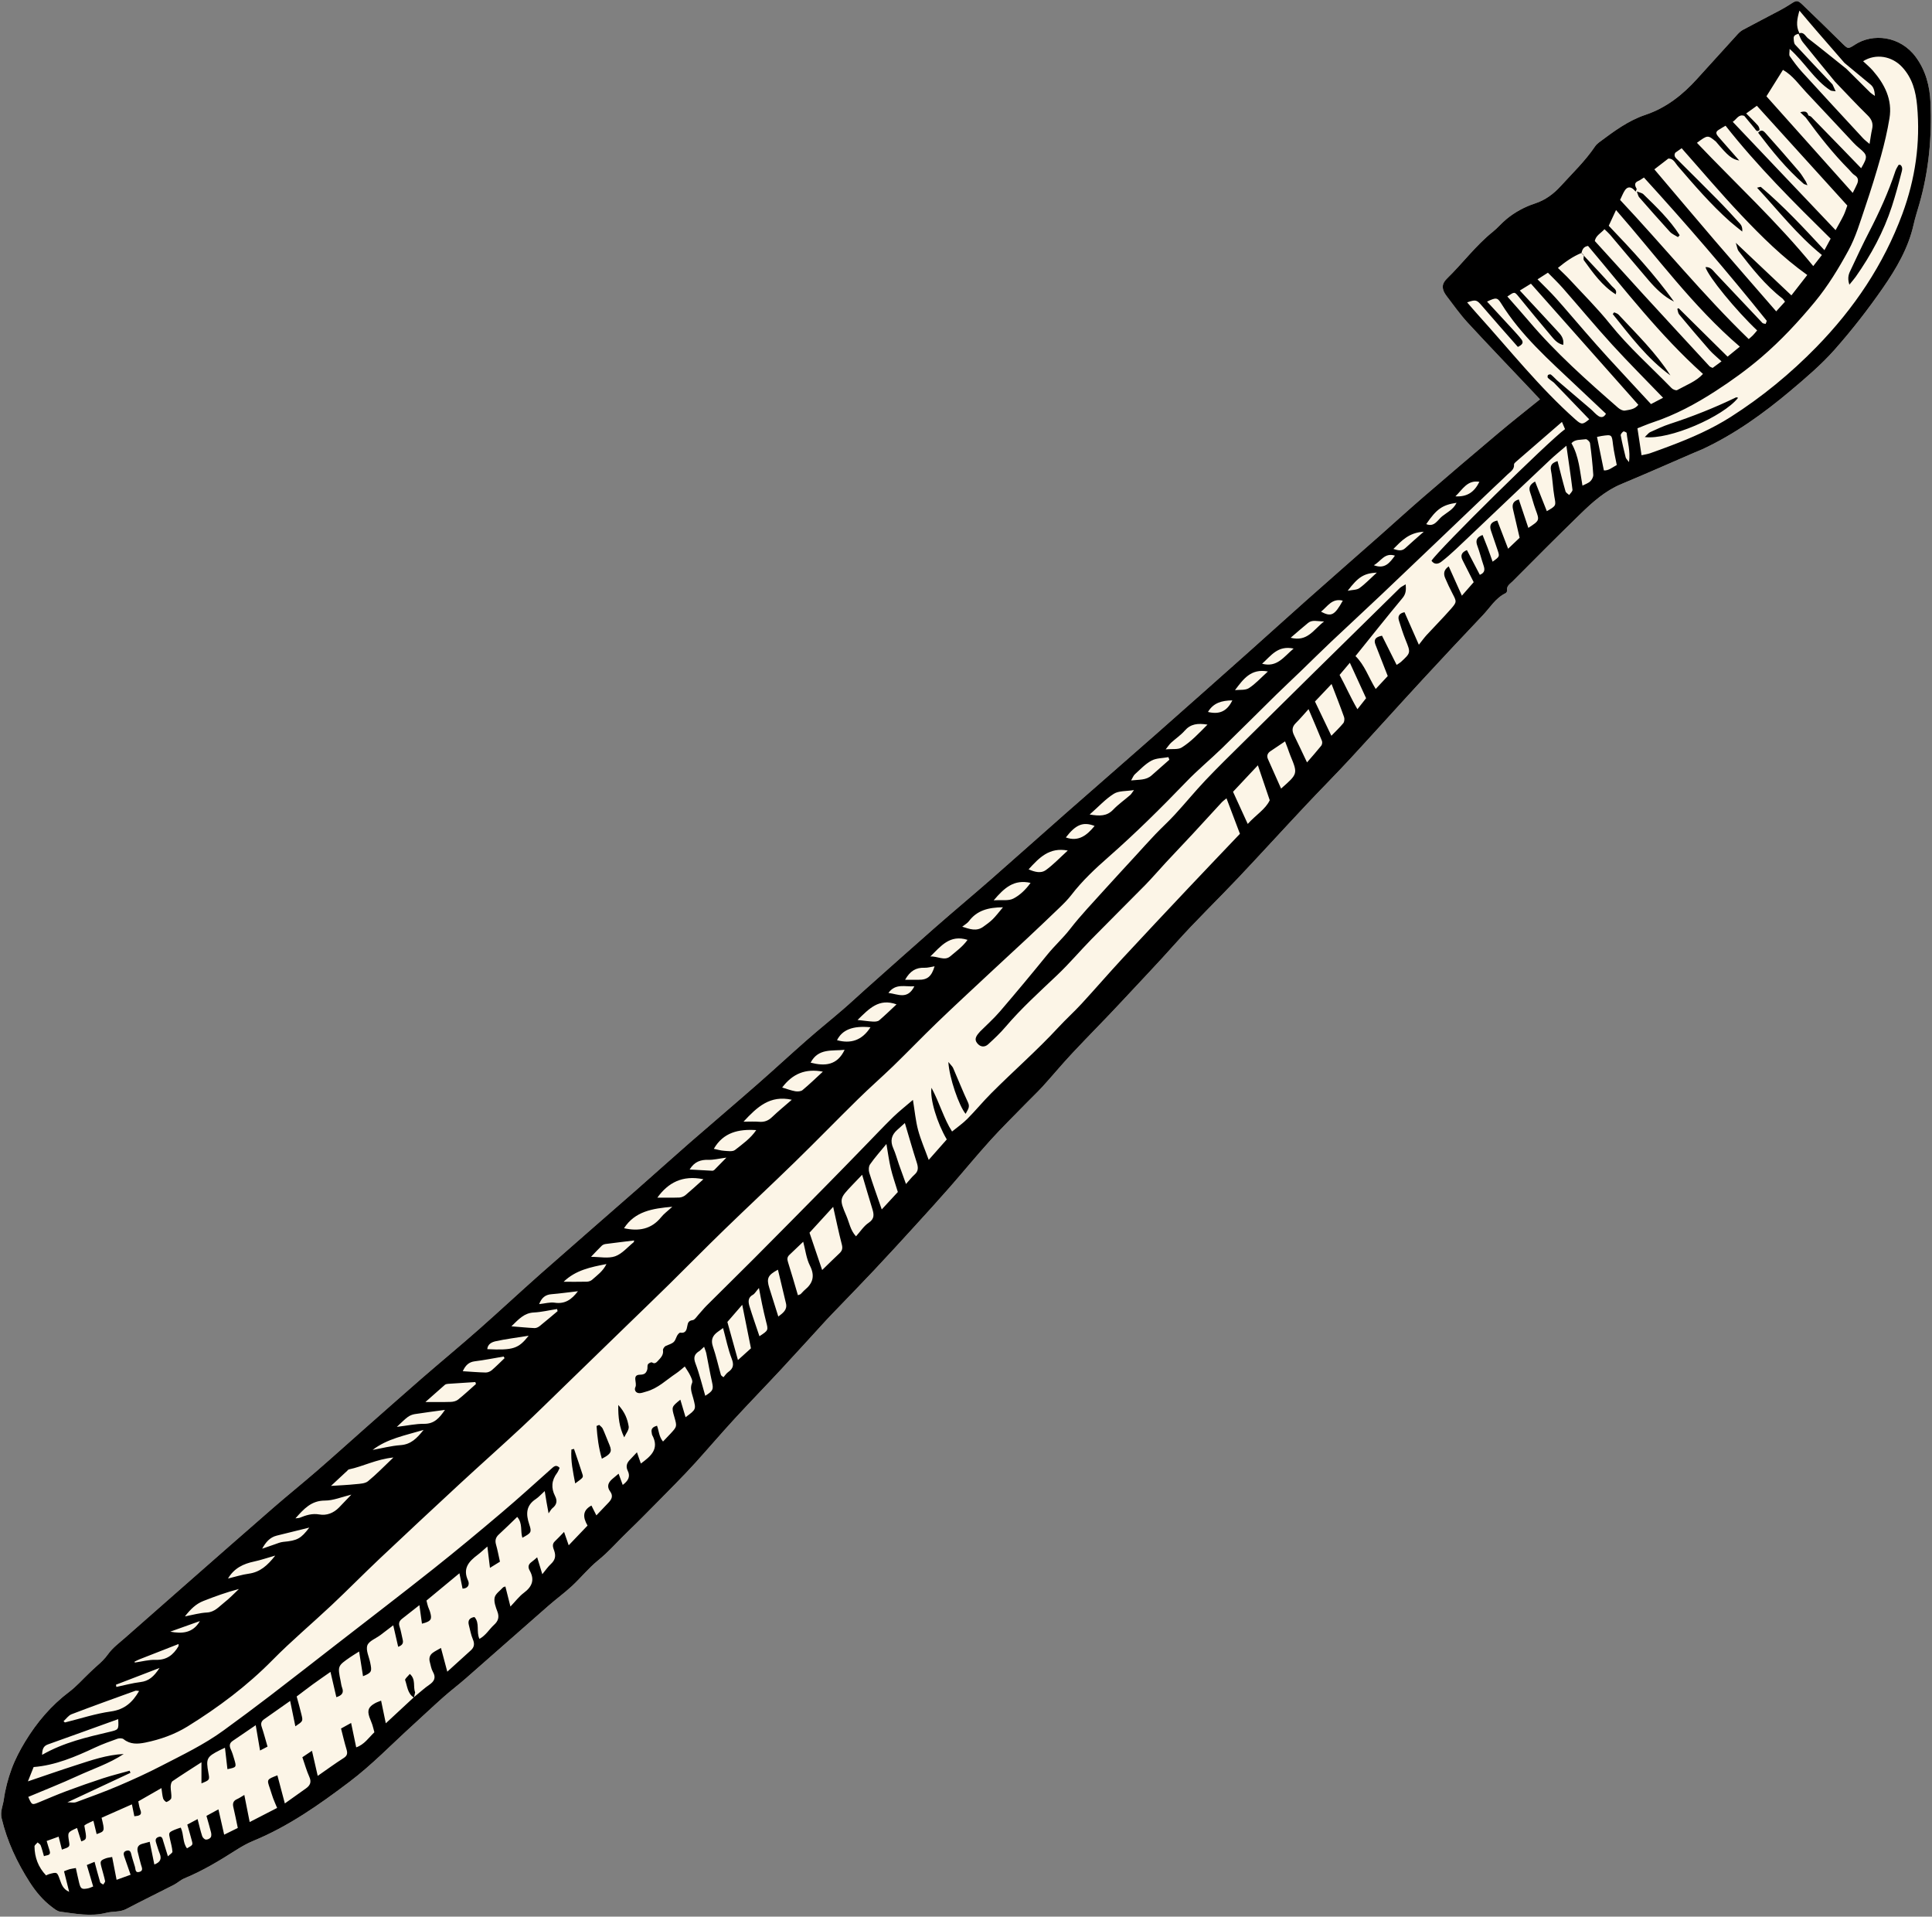 <?xml version="1.0" encoding="UTF-8" standalone="no"?><svg xmlns="http://www.w3.org/2000/svg" xmlns:xlink="http://www.w3.org/1999/xlink" fill="#000000" height="496.5" preserveAspectRatio="xMidYMid meet" version="1" viewBox="-0.3 -0.3 500.6 496.5" width="500.6" zoomAndPan="magnify"><rect x="-0.3" y="-0.3" width="500.6" height="496.5" fill="#808080" stroke="none"/><g id="change1_1"><path d="M497.02,52.539c-0.52,1.79-1.09,3.57-1.5,5.38 c-1.36,6.08-4.48,11.37-7.94,16.37c-3.85,5.56-8.04,10.94-12.53,16.01 c-3.44,3.88-7.45,7.29-11.43,10.64c-7.01,5.89-14.43,11.23-22.78,15.12 c-0.62,0.29-1.28,0.52-1.91,0.8c-6.37,2.75-12.72,5.57-19.13,8.24 c-4.19,1.74-7.47,4.69-10.63,7.77c-5.91,5.74-11.73,11.58-17.54,17.43 c-0.62,0.63-1.64,1.17-1.43,2.39c0.04,0.21-0.2,0.58-0.4,0.68 c-2.59,1.26-4.01,3.73-5.89,5.71c-5.19,5.48-10.37,10.98-15.49,16.54 c-6.32,6.84-12.54,13.78-18.86,20.62c-3.78,4.08-7.71,8.02-11.52,12.08 c-5.91,6.29-11.72,12.67-17.65,18.94c-5.33,5.64-10.94,11.02-16.1,16.81 c-4.55,5.11-9.29,10.04-13.94,15.05c-4.19,4.52-8.57,8.88-12.78,13.38 c-2.66,2.83-5.13,5.82-7.74,8.69c-1.39,1.52-2.91,2.93-4.35,4.42 c-3.07,3.15-6.22,6.23-9.17,9.49c-3.6,3.98-7.01,8.14-10.55,12.18 c-2.91,3.32-5.89,6.59-8.87,9.86c-3.55,3.9-7.12,7.79-10.73,11.63 c-3.09,3.29-6.25,6.51-9.37,9.77c-1.02,1.06-2.05,2.1-3.05,3.19 c-3.9,4.25-7.77,8.53-11.7,12.76c-3.99,4.29-8.08,8.49-12.05,12.8 c-3.38,3.68-6.63,7.48-9.98,11.19c-1.7,1.89-3.47,3.72-5.25,5.54 c-2.87,2.94-5.76,5.85-8.65,8.76c-1.16,1.16-2.33,2.32-3.52,3.46 c-2.68,2.55-5.08,5.38-7.99,7.73c-2.42,1.97-4.4,4.46-6.7,6.59 c-1.94,1.79-4.09,3.36-6.08,5.1c-7.17,6.27-14.29,12.57-21.45,18.84 c-1.92,1.68-3.95,3.21-5.85,4.9c-2.71,2.4-5.33,4.9-8.01,7.33 c-5.37,4.88-10.45,10.16-16.22,14.52c-7.8,5.91-15.85,11.58-25.02,15.35 c-1.54,0.63-3,1.48-4.41,2.37c-4.3,2.74-8.65,5.37-13.39,7.32 c-0.97,0.4-1.78,1.19-2.73,1.68c-4.1,2.1-8.25,4.11-12.32,6.25 c-1.66,0.87-3.47,0.56-5.16,0.99c-4.02,1.03-7.98,0.23-11.95-0.29 c-0.79-0.11-1.56-0.76-2.25-1.28c-2.29-1.74-4.11-3.94-5.66-6.35 C4.11,482.149,1.54,476.699,0.12,470.709c-0.41-1.76,0.35-3.26,0.57-4.84 c0.37-2.69,1.08-5.39,2.02-7.94c0.91-2.46,2.15-4.84,3.52-7.09 c3.02-4.96,6.72-9.34,11.41-12.87c1.87-1.41,3.44-3.21,5.15-4.83 c0.64-0.61,1.27-1.22,1.93-1.8c1.11-0.96,2.13-1.92,3.01-3.16 c1.17-1.64,2.89-2.89,4.43-4.25c5.16-4.56,10.33-9.1,15.51-13.64 c7.6-6.67,15.19-13.35,22.83-19.99c3.75-3.26,7.63-6.38,11.39-9.64 c4.23-3.66,8.37-7.41,12.56-11.11c4.86-4.28,9.7-8.58,14.59-12.83 c4.89-4.24,9.88-8.37,14.74-12.65c5.43-4.79,10.73-9.74,16.16-14.54 c8.17-7.21,16.41-14.35,24.61-21.54c4.63-4.06,9.21-8.2,13.85-12.25 C184.25,290.649,190.17,285.629,196,280.519c4.29-3.75,8.47-7.63,12.76-11.39 c3.09-2.72,6.31-5.3,9.43-7.99c1.92-1.65,3.76-3.39,5.65-5.07 c6.01-5.34,12-10.71,18.05-16.01c4.86-4.26,9.82-8.4,14.69-12.66 c6.43-5.63,12.8-11.34,19.23-16.99c7.89-6.93,15.82-13.82,23.7-20.76 s15.73-13.93,23.59-20.91c5.06-4.5,10.07-9.06,15.14-13.56c6.31-5.6,12.67-11.16,19-16.74 c3.73-3.3,7.41-6.65,11.18-9.91c6.46-5.57,12.95-11.11,19.48-16.6 c3.45-2.91,7.01-5.7,10.82-8.78c-0.59-0.63-1.25-1.34-1.92-2.05 c-5.61-5.93-11.27-11.82-16.81-17.82c-1.99-2.17-3.71-4.6-5.5-6.95 c-1.25-1.65-1.33-3.05,0.11-4.44c4.08-3.96,7.47-8.59,11.94-12.17 c1.22-0.98,2.23-2.21,3.44-3.21c2.21-1.84,4.73-3.21,7.45-4.1 c2.7-0.89,4.82-2.47,6.7-4.54c3.04-3.33,6.31-6.46,8.85-10.22 c0.27-0.4,0.64-0.76,1.03-1.05c3.77-2.8,7.49-5.63,12.06-7.16 c5.31-1.78,9.62-5.16,13.35-9.3c3.49-3.86,6.99-7.72,10.5-11.56 c0.39-0.43,0.85-0.85,1.36-1.13c3.19-1.71,6.41-3.37,9.61-5.07 c0.95-0.51,1.88-1.05,2.78-1.64c1.48-0.98,1.81-1.04,3.05,0.15 c3.41,3.27,6.8,6.57,10.17,9.9c1.61,1.59,1.61,1.68,3.42,0.5 c4.66-3.06,11.74-2.28,15.76,3.14c2.62,3.53,3.66,7.6,3.84,11.86 C500.29,35.179,499.48,43.959,497.02,52.539z" fill="#fcf5e7"/></g><g id="change2_1"><path d="M467.64,46.769c-0.59-0.89-1.1-1.84-1.79-2.65 c-2.87-3.36-5.77-6.68-8.72-9.97c-0.38-0.43-1.02-1.09-1.88-0.07 c3.59,4.72,7.32,9.36,11.87,13.29c0.3,0.1,0.61,0.21,0.91,0.32 C467.9,47.379,467.77,47.079,467.64,46.769z M418.33,75.939c-0.01,0-0.01-0.01-0.01-0.01 c-0.01,0.02-0.02,0.04-0.03,0.06c0.07-0.02,0.14-0.03,0.2-0.04 C418.44,75.939,418.38,75.939,418.33,75.939z M409.51,65.209c-0.01,0.01-0.02,0.02-0.04,0.02 v0.03c0.19,0.21,0.38,0.42,0.58,0.63c0.01,0.01,0.02,0.02,0.03,0.03 c0-0.03,0.01-0.06,0.01-0.09C409.89,65.629,409.7,65.419,409.51,65.209z M417.35,73.809 c-2.34-2.7-4.83-5.27-7.27-7.89c-0.02,0.43-0.16,0.95,0.04,1.23 c2.36,3.26,4.7,6.57,8.2,8.78C418.85,74.859,417.8,74.319,417.35,73.809z M419.07,81.189 c-0.27-0.29-0.74-0.39-1.12-0.58c-0.12,0.15-0.25,0.3-0.37,0.45 c4.55,5.67,8.9,11.51,14.94,15.89C428.77,91.089,423.79,86.249,419.07,81.189z M425.48,49.979 c-0.28-0.27-0.76-0.33-1.67-0.69c0.33,0.84,0.38,1.23,0.59,1.48 c2.64,3.01,5.28,6.02,7.98,8.97c0.55,0.6,1.39,0.93,2.1,1.38 c0.15-0.16,0.29-0.33,0.44-0.49C432.33,56.589,428.89,53.299,425.48,49.979z M449.51,102.649 c-5.55,2.68-11.25,4.95-17.11,6.86c-1.76,0.57-3.45,1.38-5.14,2.14 c-0.39,0.18-0.67,0.61-1.38,1.27c6.34,0.79,20.29-5.25,24.18-10.17 C449.87,102.709,449.64,102.579,449.51,102.649z M492.06,42.379c-0.27,0.04-0.42,0.02-0.44,0.07 c-0.28,0.5-0.61,0.99-0.79,1.52c-1.81,5.52-4.22,10.77-6.88,15.92 c-1.63,3.14-3.11,6.35-4.62,9.55c-0.48,1-1.08,2.03-0.44,4.01 c0.79-0.98,1.25-1.49,1.64-2.04c3.97-5.65,7.24-11.67,9.38-18.25 c0.9-2.8,1.69-5.64,2.41-8.48C492.5,43.959,492.9,42.989,492.06,42.379z M162.6,369.219 c-0.3-1.8-0.91-3.63-2.7-5.57c-0.05,3.25,0.28,5.78,1.54,8.39 C161.86,371.099,162.74,370.079,162.6,369.219z M150.61,381.559c-0.69-2.19-1.45-4.35-2.18-6.52 c-0.22,0.05-0.45,0.1-0.67,0.15c-0.21,2.95,0.41,5.8,0.98,8.79 C150.81,382.469,150.89,382.449,150.61,381.559z M157.34,373.329c-0.5-1.18-0.93-2.38-1.47-3.54 c-0.17-0.38-0.6-0.65-0.91-0.97c-0.23,0.1-0.46,0.19-0.69,0.28 c0.19,2.85,0.54,5.67,1.38,8.48C158.57,376.089,158.21,375.409,157.34,373.329z M250.53,285.309 c-1.38-2.93-2.56-5.96-3.86-8.93c-0.17-0.4-0.54-0.71-1.24-1.58 c0.21,4.04,2.75,11.39,4.47,13.44C250.35,287.269,251.13,286.589,250.53,285.309z M492.06,42.379 c-0.27,0.04-0.42,0.02-0.44,0.07c-0.28,0.5-0.61,0.99-0.79,1.52 c-1.81,5.52-4.22,10.77-6.88,15.92c-1.63,3.14-3.11,6.35-4.62,9.55 c-0.48,1-1.08,2.03-0.44,4.01c0.79-0.98,1.25-1.49,1.64-2.04 c3.97-5.65,7.24-11.67,9.38-18.25c0.9-2.8,1.69-5.64,2.41-8.48 C492.5,43.959,492.9,42.989,492.06,42.379z M449.51,102.649c-5.55,2.68-11.25,4.95-17.11,6.86 c-1.76,0.57-3.45,1.38-5.14,2.14c-0.39,0.18-0.67,0.61-1.38,1.27 c6.34,0.79,20.29-5.25,24.18-10.17C449.87,102.709,449.64,102.579,449.51,102.649z M250.53,285.309 c-1.38-2.93-2.56-5.96-3.86-8.93c-0.17-0.4-0.54-0.71-1.24-1.58 c0.21,4.04,2.75,11.39,4.47,13.44C250.35,287.269,251.13,286.589,250.53,285.309z M159.9,363.649 c-0.05,3.25,0.28,5.78,1.54,8.39c0.42-0.94,1.3-1.96,1.16-2.82 C162.3,367.419,161.69,365.589,159.9,363.649z M155.87,369.789c-0.17-0.38-0.6-0.65-0.91-0.97 c-0.23,0.1-0.46,0.19-0.69,0.28c0.19,2.85,0.54,5.67,1.38,8.48c2.92-1.49,2.56-2.17,1.69-4.25 C156.84,372.149,156.41,370.949,155.87,369.789z M148.43,375.039c-0.22,0.05-0.45,0.1-0.67,0.15 c-0.21,2.95,0.41,5.8,0.98,8.79c2.07-1.51,2.15-1.53,1.87-2.42 C149.92,379.369,149.16,377.209,148.43,375.039z M419.07,81.189c-0.27-0.29-0.74-0.39-1.12-0.58 c-0.12,0.15-0.25,0.3-0.37,0.45c4.55,5.67,8.9,11.51,14.94,15.89 C428.77,91.089,423.79,86.249,419.07,81.189z M418.49,75.949c-0.05-0.01-0.11-0.01-0.16-0.01 c-0.01,0-0.01-0.01-0.01-0.01c-0.01,0.02-0.02,0.04-0.03,0.06 C418.36,75.969,418.43,75.959,418.49,75.949z M417.35,73.809c-2.34-2.7-4.83-5.27-7.27-7.89 c-0.02,0.43-0.16,0.95,0.04,1.23c2.36,3.26,4.7,6.57,8.2,8.78 C418.85,74.859,417.8,74.319,417.35,73.809z M409.51,65.209c-0.01,0.01-0.02,0.02-0.04,0.02 v0.03c0.19,0.21,0.38,0.42,0.58,0.63c0.01,0.01,0.02,0.02,0.03,0.03 c0-0.03,0.01-0.06,0.01-0.09C409.89,65.629,409.7,65.419,409.51,65.209z M425.48,49.979 c-0.28-0.27-0.76-0.33-1.67-0.69c0.33,0.84,0.38,1.23,0.59,1.48 c2.64,3.01,5.28,6.02,7.98,8.97c0.55,0.6,1.39,0.93,2.1,1.38 c0.15-0.16,0.29-0.33,0.44-0.49C432.33,56.589,428.89,53.299,425.48,49.979z M467.64,46.769 c-0.59-0.89-1.1-1.84-1.79-2.65c-2.87-3.36-5.77-6.68-8.72-9.97 c-0.38-0.43-1.02-1.09-1.88-0.07c3.59,4.72,7.32,9.36,11.87,13.29 c0.3,0.1,0.61,0.21,0.91,0.32C467.9,47.379,467.77,47.079,467.64,46.769z M499.91,26.289 c-0.18-4.26-1.22-8.33-3.84-11.86c-4.02-5.42-11.1-6.2-15.76-3.14 c-1.81,1.18-1.81,1.09-3.42-0.5c-3.37-3.33-6.76-6.63-10.17-9.9 c-1.24-1.19-1.57-1.13-3.05-0.15c-0.9,0.59-1.83,1.13-2.78,1.64 c-3.2,1.7-6.42,3.36-9.61,5.07c-0.51,0.28-0.97,0.7-1.36,1.13 c-3.51,3.84-7.01,7.7-10.5,11.56c-3.73,4.14-8.04,7.52-13.35,9.3 c-4.57,1.53-8.29,4.36-12.06,7.16c-0.39,0.29-0.76,0.65-1.03,1.05 c-2.54,3.76-5.81,6.89-8.85,10.22c-1.88,2.07-4,3.65-6.7,4.54 c-2.72,0.89-5.24,2.26-7.45,4.1c-1.21,1-2.22,2.23-3.44,3.21 c-4.47,3.58-7.86,8.21-11.94,12.17c-1.44,1.39-1.36,2.79-0.11,4.44 c1.79,2.35,3.51,4.78,5.5,6.95c5.54,6,11.2,11.89,16.81,17.82 c0.67,0.71,1.33,1.42,1.92,2.05c-3.81,3.08-7.37,5.87-10.82,8.78 c-6.53,5.49-13.02,11.03-19.48,16.6c-3.77,3.26-7.45,6.61-11.18,9.91 c-6.33,5.58-12.69,11.14-19,16.74c-5.07,4.5-10.08,9.06-15.14,13.56 c-7.86,6.98-15.71,13.97-23.59,20.91s-15.81,13.83-23.7,20.76 c-6.43,5.65-12.8,11.36-19.23,16.99c-4.87,4.26-9.83,8.4-14.69,12.66 c-6.05,5.3-12.04,10.67-18.05,16.01c-1.89,1.68-3.73,3.42-5.65,5.07 c-3.12,2.69-6.34,5.27-9.43,7.99c-4.29,3.76-8.47,7.64-12.76,11.39 c-5.83,5.11-11.75,10.13-17.6,15.22c-4.64,4.05-9.22,8.19-13.85,12.25 c-8.2,7.19-16.44,14.33-24.61,21.54c-5.43,4.8-10.73,9.75-16.16,14.54 c-4.86,4.28-9.85,8.41-14.74,12.65c-4.89,4.25-9.73,8.55-14.59,12.83 c-4.19,3.7-8.33,7.45-12.56,11.11C78.13,383.919,74.25,387.039,70.5,390.299 c-7.64,6.64-15.23,13.32-22.83,19.99c-5.18,4.54-10.35,9.08-15.51,13.64 c-1.54,1.36-3.26,2.61-4.43,4.25c-0.88,1.24-1.9,2.2-3.01,3.16 c-0.66,0.58-1.29,1.19-1.93,1.8c-1.71,1.62-3.28,3.42-5.15,4.83 c-4.69,3.53-8.39,7.91-11.41,12.87c-1.37,2.25-2.61,4.63-3.52,7.09c-0.94,2.55-1.65,5.25-2.02,7.94 c-0.22,1.58-0.98,3.08-0.57,4.84c1.42,5.99,3.99,11.44,7.28,16.58 c1.55,2.41,3.37,4.61,5.66,6.35c0.69,0.52,1.46,1.17,2.25,1.28 c3.97,0.52,7.93,1.32,11.95,0.29c1.69-0.43,3.5-0.12,5.16-0.99 c4.07-2.14,8.22-4.15,12.32-6.25c0.95-0.49,1.76-1.28,2.73-1.68 c4.74-1.95,9.09-4.58,13.39-7.32c1.41-0.89,2.87-1.74,4.41-2.37 c9.17-3.77,17.22-9.44,25.02-15.35c5.77-4.36,10.85-9.64,16.22-14.52 c2.68-2.43,5.3-4.93,8.01-7.33c1.9-1.69,3.93-3.22,5.85-4.9 c7.16-6.27,14.28-12.57,21.45-18.84c1.99-1.74,4.14-3.31,6.08-5.1 c2.3-2.13,4.28-4.62,6.7-6.59c2.91-2.35,5.31-5.18,7.99-7.73 c1.19-1.14,2.36-2.3,3.52-3.46c2.89-2.91,5.78-5.82,8.65-8.76 c1.78-1.82,3.55-3.65,5.25-5.54c3.35-3.71,6.6-7.51,9.98-11.19 c3.97-4.31,8.06-8.51,12.05-12.8c3.93-4.23,7.8-8.51,11.7-12.76 c1-1.09,2.03-2.13,3.05-3.19c3.12-3.26,6.28-6.48,9.37-9.77 c3.61-3.84,7.18-7.73,10.73-11.63c2.98-3.27,5.96-6.54,8.87-9.86 c3.54-4.04,6.95-8.2,10.55-12.18c2.95-3.26,6.1-6.34,9.17-9.49 c1.44-1.49,2.96-2.9,4.35-4.42c2.61-2.87,5.08-5.86,7.74-8.69 c4.21-4.5,8.59-8.86,12.78-13.38c4.65-5.01,9.39-9.94,13.94-15.05 c5.16-5.79,10.77-11.17,16.1-16.81c5.93-6.27,11.74-12.65,17.65-18.94 c3.81-4.06,7.74-8,11.52-12.08c6.32-6.84,12.54-13.78,18.86-20.62 c5.12-5.56,10.3-11.06,15.49-16.54c1.88-1.98,3.3-4.45,5.89-5.71 c0.2-0.1,0.44-0.47,0.4-0.68c-0.21-1.22,0.81-1.76,1.43-2.39 c5.81-5.85,11.63-11.69,17.54-17.43c3.16-3.08,6.44-6.03,10.63-7.77 c6.41-2.67,12.76-5.49,19.13-8.24c0.63-0.28,1.29-0.51,1.91-0.8 c8.35-3.89,15.77-9.23,22.78-15.12c3.98-3.35,7.99-6.76,11.43-10.64 c4.49-5.07,8.68-10.45,12.53-16.01c3.46-5,6.58-10.29,7.94-16.37c0.41-1.81,0.98-3.59,1.5-5.38 C499.48,43.959,500.29,35.179,499.91,26.289z M465.95,2.449c1.48,1.75,2.89,3.44,4.32,5.09 c2.44,2.83,4.9,5.64,7.35,8.46c2.25,1.87,4.51,3.74,6.77,5.61 c0.82,0.68,1.02,1.58,1.12,2.94c-0.6-0.43-0.92-0.6-1.18-0.85 c-2.09-2.06-4.16-4.13-6.24-6.2c-3.3-2.63-6.57-5.3-9.91-7.87c-0.69-0.54-1.12-1.82-2.38-1.25 c0.07-0.06,0.13-0.11,0.13-0.14C464.97,6.419,465.35,4.559,465.95,2.449z M463.41,12.369 c3.99,3.55,6.4,8.03,10.57,10.74c0.28,0.18,0.71,0.13,1.36,0.24 c-0.36-0.77-0.59-1.28-0.82-1.78c-3.23-3.42-6.48-6.83-9.67-10.29 c-0.33-0.35-0.35-1.04-0.39-1.58c-0.08-0.86,0.61-1.05,1.25-1.26 c0.35,0.73,0.6,1.53,1.09,2.15c2.76,3.45,5.58,6.86,8.38,10.28 c2.79,2.9,5.53,5.86,8.41,8.68c1.11,1.08,1.53,2.15,1.18,3.64 c-0.26,1.13-0.4,2.29-0.65,3.8c-0.75-0.65-1.27-1.02-1.69-1.48 c-5.27-5.7-10.54-11.39-15.76-17.12c-1.18-1.29-2.23-2.72-3.23-4.15 C463.21,13.899,463.41,13.249,463.41,12.369z M461.68,17.799c2.56,1.46,4.11,3.78,5.98,5.76 c4.11,4.35,8.18,8.74,12.28,13.11c0.47,0.5,0.98,0.97,1.51,1.41 c2.18,1.78,2.24,2.23,0.49,5.2c-1.73-1.78-3.42-3.54-5.11-5.28 c-2.6-2.68-5.19-5.35-7.8-8.01c-0.19-0.2-0.51-0.27-0.77-0.39 c-0.28-1.05-0.92-1.17-2.1-0.81c0.6,0.57,1,0.94,1.4,1.32 c3.47,4.74,7.09,9.36,11.25,13.54c0.48,0.48,0.88,1.09,1.45,1.44 c0.96,0.6,1.03,1.36,0.63,2.27c-0.34,0.78-0.75,1.54-1.13,2.31 c-7.46-8.36-14.84-16.61-22.36-25.02C458.78,22.429,460.22,20.129,461.68,17.799z M451.66,29.719c0.87,1.05,1.74,2.1,2.61,3.16c0.35,0.42,0.62,1.15,1.3,0.55 c0.14-0.13-0.09-0.9-0.35-1.19c-0.97-1.09-2.03-2.1-3.06-3.15 c0.87-0.62,1.73-1.24,2.76-1.99c7.78,8.58,15.54,17.14,23.44,25.85 c-0.24,0.64-0.52,1.58-0.93,2.46c-0.59,1.22-1.28,2.39-2.11,3.91 c-8.91-9.38-17.7-18.63-26.65-28.06C449.75,30.539,450.17,29.209,451.66,29.719z M444.29,36.359 c3.21,3.8,4.11,4.55,6.07,4.93c-1.84-2.09-3.62-4.12-5.4-6.15 c-0.46-0.56-0.9-1.15-0.06-1.72c0.64-0.44,1.33-0.8,1.91-1.15 c8.25,10.48,17.59,19.76,27.23,29.26c-0.44,0.8-0.95,1.77-1.61,2.98 c-5.43-5.86-10.63-11.43-16.45-16.36c-0.13-0.11-0.54,0.09-1.01,0.18 c5.5,5.91,10.37,12.21,16.8,17.43c-0.68,0.88-1.37,1.75-2.24,2.87 C460.12,57.099,449.42,47.239,439.39,36.699C442.19,34.639,442.19,34.639,444.29,36.359z M431.99,40.769 c1.33-0.02,1.75,1.14,2.42,1.92c4.29,4.98,8.58,9.97,13.5,14.36 c1.04,0.92,2.15,1.76,3.23,2.64c0.08-0.91-0.14-1.56-0.56-2.02 c-1.91-2.11-3.84-4.2-5.83-6.22c-3.38-3.44-6.81-6.81-10.22-10.22 c-0.54-0.54-1.27-1.01-0.76-1.96c0.48-0.34,0.95-0.67,1.66-1.17 c5.12,5.77,10.11,11.69,15.43,17.3c5.27,5.57,10.73,10.98,17.12,15.54 c-1.37,1.76-2.68,3.44-4.11,5.28c-4.71-4.45-9.3-8.79-14.41-13.62 c0.37,1.14,0.41,1.73,0.71,2.12c3.43,4.42,6.88,8.83,11.35,12.29 c0.22,0.17,0.37,0.44,0.69,0.84c-0.76,0.84-1.52,1.67-2.28,2.51 c-5.39-6.21-10.67-12.24-15.89-18.32c-5.23-6.1-10.4-12.25-15.68-18.47 C429.52,42.679,430.76,41.719,431.99,40.769z M420.76,48.949c0.61-0.87,1.43-0.93,2.24-0.16 c0.17,0.18,0.34,0.37,0.51,0.55c0.09-0.21,0.18-0.43,0.28-0.65 c-0.43-0.83-0.8-1.63,0.44-2.13c0.45-0.18,0.84-0.51,1.43-0.87 c10.97,12.02,21.6,24.35,31.78,37.06c0.1,0.13-0.14,0.53-0.25,0.86 c-0.31-0.09-0.67-0.08-0.83-0.25c-4.06-4.27-8.1-8.57-12.15-12.86 c-0.7-0.75-1.29-1.71-2.61-1.6c0.74,2.48,7.93,11.24,13.39,16.4 c-0.37,0.43-0.72,0.88-1.12,1.29c-0.33,0.34-0.7,0.63-1.06,0.95 c-11.86-11.47-22.15-24.16-33.33-36.05C419.97,50.499,420.27,49.659,420.76,48.949z M415.43,59.069c0.48,0.47,1,0.91,1.44,1.42c3.35,3.94,6.65,7.93,10.03,11.85 c1.87,2.16,3.9,4.18,6.55,5.49c-5.06-7.07-10.94-13.4-16.91-19.65 c0.6-1.3,1.21-2.6,1.89-4.07c10.62,12.13,19.93,24.98,32.08,35.39 c-0.94,0.77-1.99,1.63-3.18,2.59c-4.24-4.2-8.47-8.38-12.69-12.55 c-0.11,0.06-0.22,0.11-0.33,0.17c0.15,0.48,0.17,1.08,0.47,1.44 c2.58,3.09,5.17,6.17,7.83,9.19c0.9,1.02,1.99,1.88,3.15,2.97 c-0.93,0.69-1.61,1.19-2.3,1.7c-0.31-0.16-0.62-0.23-0.81-0.43 c-5.73-6.21-11.47-12.41-17.18-18.65c-4.17-4.56-8.32-9.15-12.54-13.8 C413.2,60.679,414.57,60.079,415.43,59.069z M409.47,65.229c0.22-0.88,0.54-1.66,1.71-1.82 c9.53,11.29,18.55,23.09,29.78,33.16c-1.76,1.94-4.35,2.88-6.69,4.18 c-0.31,0.17-1.13-0.17-1.46-0.52c-5.34-5.49-11.08-10.56-15.91-16.57 c-3.25-4.05-6.96-7.73-10.5-11.56c-0.93-1.01-1.95-1.93-3.03-2.99 C405.31,67.509,407.24,66.139,409.47,65.229z M400.78,70.339c1.31,1.34,2.65,2.61,3.86,3.99 c4.28,4.88,8.43,9.88,12.81,14.68c4.24,4.64,8.69,9.07,13.17,13.73 c-0.96,0.51-1.96,1.03-3.13,1.64c-3.77-4.08-7.53-8.11-11.25-12.17 c-1.99-2.17-3.93-4.4-5.87-6.62c-2.53-2.89-4.99-5.83-7.55-8.69 c-1.44-1.6-3-3.08-4.73-4.84C399.04,71.459,399.78,70.989,400.78,70.339z M382.57,81.149 c-0.92-1.01-1.8-2.06-2.72-3.12c2.31-0.79,2.49-0.67,3.9,0.97 c3.05,3.57,6.18,7.08,9.25,10.57c1.05-0.52,1.59-1.05,0.93-1.93 c-0.66-0.86-1.39-1.65-2.12-2.45c-2.25-2.45-4.51-4.88-6.8-7.36 c2.32-1.1,2.68-1.1,3.66,0.48c5.15,8.29,12.41,14.66,19.4,21.27 c2.56,2.43,5.14,4.84,7.75,7.3c-0.52,0.98-1.27,1.05-1.97,0.58 c-0.73-0.48-1.29-1.2-1.97-1.78c-2.9-2.48-5.81-4.96-8.72-7.44 c-0.53-0.51-1.04-1.06-1.62-1.52c-0.14-0.1-0.59-0.01-0.74,0.14 c-0.13,0.14-0.15,0.6-0.03,0.72c0.47,0.45,1.02,0.82,1.54,1.22 c3.06,3.18,6.12,6.35,9.17,9.52c-1.72,1.45-2.02,1.42-3.62,0 C398.57,100.059,390.87,90.329,382.57,81.149z M383.03,124.509c-1.37,2.75-3.23,3.93-6.22,3.77 C378.7,126.459,379.89,123.989,383.03,124.509z M377.11,129.949c-0.84,1.76-2.47,2.48-3.74,3.5 c-1.17,0.94-2.01,2.89-4.12,2.02C371.91,131.579,373.41,130.489,377.11,129.949z M368.61,137.439 c-1.94,1.72-3.39,2.96-4.79,4.26c-0.93,0.85-1.88,0.58-3.08,0.2 C362.84,139.799,364.74,137.669,368.61,137.439z M361.14,143.639 c-1.34,1.83-2.59,3.57-5.47,2.48C357.51,145.129,358.45,142.769,361.14,143.639z M356.45,148.029c-1.79,1.63-3.05,2.98-4.52,4.03c-0.71,0.5-1.82,0.43-3.03,0.68 C351.62,149.169,353.07,148.219,356.45,148.029z M347.63,155.299c-2.12,3.82-2.99,4.26-5.64,2.86 C343.68,156.809,344.83,154.589,347.63,155.299z M338.62,161.079c1.1-0.9,2.33-0.42,4.16-0.39 c-2.79,2.16-4.29,5.33-8.66,4.22C335.85,163.429,337.21,162.229,338.62,161.079z M334.89,167.709 c-2.56,2.14-4.28,4.97-8.17,3.93C329.04,169.579,330.76,166.829,334.89,167.709z M328.22,173.649 c-1.81,1.63-3.21,3.21-4.92,4.31c-0.93,0.6-2.39,0.38-3.6,0.52 C321.86,175.609,323.84,172.819,328.22,173.649z M319.01,181.129c-1.38,2.88-3.42,3.71-6.31,3 C314.11,181.749,316.29,181.169,319.01,181.129z M303.17,192.079 c1.15-1.05,2.48-1.93,3.49-3.09c1.54-1.77,3.37-1.99,5.91-1.58 c-2.26,2.27-4.23,4.41-6.68,5.93c-0.95,0.59-2.43,0.32-4.16,0.49 C302.4,193.009,302.72,192.479,303.17,192.079z M293.76,200.269c1.38-1.24,2.69-2.67,4.3-3.53 c1.26-0.68,2.91-0.63,4.39-0.9c0.08,0.22,0.16,0.45,0.24,0.67 c-1.53,1.35-3.07,2.69-4.59,4.05c-1.45,1.3-3.25,1.07-5.32,1.31 C293.2,201.159,293.38,200.609,293.76,200.269z M288.32,205.319c1.29-0.8,3.19-0.63,5.2-0.95 c-0.46,0.61-0.66,1-0.96,1.27c-1.47,1.28-3.09,2.41-4.43,3.81 c-1.64,1.72-3.48,1.67-6.09,1.25C284.37,208.649,286.15,206.679,288.32,205.319z M283.32,213.659 c-1.95,2.38-4.14,4.18-7.45,2.98C278.46,213.279,280.35,212.509,283.32,213.659z M276.37,220.029c-2,1.82-3.71,3.64-5.7,5.08c-1.2,0.87-2.81,0.52-4.45-0.21 C268.99,221.869,271.58,219.119,276.37,220.029z M266.73,228.409 c-1.27,1.77-2.77,3.2-4.47,4.07c-1.23,0.64-2.96,0.31-5.08,0.45 C259.95,229.659,262.44,227.439,266.73,228.409z M250.73,238.359c2.11-2.84,5.09-3.6,8.85-3.63 c-1,1.18-1.76,2.2-2.65,3.09c-0.75,0.74-1.63,1.37-2.49,1.98 c-1.74,1.24-3.48,0.58-5.42-0.04C249.7,239.209,250.34,238.879,250.73,238.359z M250.4,243.169c-1.26,1.77-2.98,2.99-4.51,4.29c-1.47,1.24-3.38-0.13-5.14,0.02 C243.43,244.879,245.76,241.699,250.4,243.169z M239.24,250.399c0.85,0.03,1.71-0.24,2.62-0.38 c-0.79,2.65-1.87,3.53-4.19,3.49c-1.05-0.01-2.11,0-3.45,0 C235.5,251.229,237.05,250.309,239.24,250.399z M236.62,255.199c-1.78,3.56-4.25,2.01-6.72,1.72 C231.75,254.359,234.21,255.369,236.62,255.199z M232,259.879c-1.56,1.45-2.98,2.85-4.5,4.14 c-0.37,0.31-1.07,0.35-1.6,0.32c-1.16-0.06-2.32-0.24-4-0.42 C224.91,260.999,227.41,258.219,232,259.879z M225.25,265.809c-2.22,3.47-5.17,4.31-8.67,3.35 C217.92,266.479,220.64,265.359,225.25,265.809z M218.55,271.649c-1.92,4.04-5.08,4.29-8.81,3.33 C211.74,271.149,215.38,272.009,218.55,271.649z M212.91,277.309c-1.83,1.69-3.49,3.3-5.27,4.78 c-0.43,0.35-1.27,0.4-1.87,0.3c-1.09-0.19-2.15-0.6-3.4-0.97 C205.03,277.869,208.39,276.439,212.91,277.309z M204.86,284.589c-1.87,1.63-3.54,2.99-5.1,4.48 c-1,0.97-2.06,1.35-3.44,1.22c-1.15-0.1-2.32-0.02-3.97-0.02 C195.9,286.439,199.22,283.339,204.86,284.589z M195.65,292.449c-1.44,2.13-3.53,3.61-5.5,5.15 c-0.63,0.49-1.89,0.27-2.84,0.21c-0.87-0.05-1.72-0.32-2.65-0.51 C187.12,293.039,191.07,292.149,195.65,292.449z M183.29,300.149c1.29,0.04,2.59-0.3,4.63-0.57 c-1.39,1.42-2.24,2.3-3.11,3.17c-0.13,0.12-0.35,0.23-0.52,0.23 c-1.94-0.09-3.88-0.21-5.9-0.32C179.65,300.599,181.28,300.089,183.29,300.149z M181.96,305.179 c-1.62,1.45-3.1,2.82-4.65,4.12c-0.42,0.34-1.04,0.6-1.59,0.62 c-1.92,0.07-3.85,0.03-5.69,0.03C172.77,306.119,176.5,304.049,181.96,305.179z M173.9,312.309 c-1.19,1.1-2.16,1.79-2.88,2.69c-2.57,3.19-5.87,3.7-9.63,2.87 C164.23,313.489,168.72,312.759,173.9,312.309z M155.62,322.409c0.24-0.24,0.64-0.4,0.98-0.45 c2.41-0.32,4.82-0.6,7.41-0.92c-0.06,0.27-0.05,0.4-0.1,0.44 c-1.59,1.27-3.01,3.02-4.82,3.66c-1.79,0.63-3.98,0.14-6.25,0.14 C153.79,324.289,154.68,323.319,155.62,322.409z M156.84,327.149c-0.91,1.88-2.42,2.91-3.74,4.09 c-0.33,0.29-0.88,0.47-1.34,0.48c-2,0.05-4.01,0.02-6.02,0.02 C148.86,328.719,152.72,327.949,156.84,327.149z M142.62,334.959c2.22-0.18,4.43-0.5,6.83-0.77 c-1.64,2.18-3.38,3.37-6.03,2.97c-1.21-0.18-2.5,0.21-4.02,0.37 C140.05,335.859,141.01,335.079,142.62,334.959z M138.01,339.699c2.02-0.1,4.02-0.59,6.03-0.9 c0.05,0.18,0.09,0.37,0.14,0.55c-1.55,1.3-3.08,2.61-4.65,3.87 c-0.36,0.29-0.89,0.54-1.33,0.52c-1.81-0.08-3.61-0.27-5.99-0.46 C134.16,341.379,135.54,339.829,138.01,339.699z M128.08,347.159c2.66-0.59,5.37-0.92,8.6-1.44 c-2.64,3.34-3.97,3.8-10.72,3.48C126.06,347.849,127.2,347.359,128.08,347.159z M122.74,352.339c2.5-0.31,4.98-0.81,7.46-1.23c0.08,0.14,0.16,0.28,0.24,0.42 c-1.11,1.05-2.17,2.14-3.33,3.13c-0.41,0.34-1.04,0.6-1.56,0.59 c-1.93-0.04-3.85-0.21-5.94-0.34C120.34,353.319,121.22,352.529,122.74,352.339z M114.98,358.429c0.21-0.17,0.55-0.23,0.83-0.25c2.35-0.16,4.7-0.31,7.05-0.46 c0.06,0.17,0.11,0.33,0.17,0.5c-1.53,1.36-3.03,2.76-4.63,4.04 c-0.48,0.39-1.24,0.58-1.88,0.6c-2.06,0.07-4.12,0.03-6.59,0.03 C111.72,361.309,113.34,359.859,114.98,358.429z M105.32,366.799c0.51-0.39,1.18-0.66,1.81-0.77 c2.51-0.4,5.03-0.71,7.86-1.1c-1.45,2.11-2.77,3.64-5.42,3.61 c-2.13-0.03-4.26,0.46-7.05,0.79C103.76,368.189,104.48,367.419,105.32,366.799z M109.45,370.119c-1.76,2.21-3.29,3.75-5.95,3.94c-2.43,0.17-4.83,0.81-7.25,1.24 C100.06,372.379,104.64,371.559,109.45,370.119z M89.65,380.719c0.14-0.13,0.28-0.33,0.44-0.37 c3.68-0.76,7.07-2.63,11.55-3.09c-2.49,2.36-4.43,4.39-6.59,6.15 c-0.74,0.6-2.01,0.65-3.06,0.75c-2.18,0.23-4.36,0.32-6.53,0.46 C86.8,383.369,88.23,382.039,89.65,380.719z M83.9,388.419c2.19,0,4.38-0.95,6.84-1.54 c-1.21,1.27-2.2,2.32-3.2,3.34c-1.4,1.43-3.2,2.14-5.09,1.8 C80.56,391.689,79,392.209,77.37,392.869c-0.26,0.1-0.56,0.08-1.12,0.16 C78.45,390.569,80.35,388.419,83.9,388.419z M71.41,397.499c2.85-0.69,5.69-1.41,8.43-2.08 c-2.17,2.87-3.11,3.37-6.74,3.7c-0.76,0.07-1.5,0.4-2.24,0.65 c-1.08,0.36-2.16,0.74-3.23,1.12C68.54,399.239,69.61,397.939,71.41,397.499z M65.55,404.209 c1.7-0.36,3.35-0.94,5.47-1.54c-2,2.56-3.92,4.28-6.85,4.69 c-1.79,0.24-3.55,0.82-5.39,1.26C60.36,405.919,62.76,404.799,65.55,404.209z M52.4,414.429 c2.98-1.17,5.99-2.27,9.21-3.1c-1.27,1.18-2.46,2.46-3.83,3.52 c-1.34,1.05-2.45,2.46-4.46,2.57c-1.83,0.09-3.63,0.61-5.7,1 C49.03,416.609,50.45,415.189,52.4,414.429z M51.49,419.639c-1.8,3.13-4.61,3.32-7.68,2.74 C46.37,421.469,48.93,420.559,51.49,419.639z M35.85,429.539c3.34-1.31,6.68-2.61,10.12-3.96 c-0.02,0.38,0.01,0.5-0.03,0.58c-1.32,2.23-3.05,3.61-5.88,3.52 c-1.8-0.06-3.62,0.45-5.43,0.7c-0.03-0.07-0.05-0.15-0.08-0.22 C34.98,429.949,35.4,429.719,35.85,429.539z M41.04,431.779c-1.47,2.25-2.8,3.41-4.96,3.66 c-2.1,0.25-4.15,0.83-6.23,1.26c-0.03-0.2-0.07-0.39-0.1-0.58 C33.33,434.749,36.9,433.369,41.04,431.779z M18.24,443.769c5.48-2.1,11-4.07,16.51-6.07 c0.24-0.09,0.55,0.02,0.99,0.05c-1.7,2.94-3.76,4.8-7.29,5.3 c-4.03,0.56-7.96,1.87-11.93,2.85c-0.12-0.1-0.24-0.21-0.36-0.32 C16.85,444.959,17.44,444.079,18.24,443.769z M12.14,451.579c6.07-2.16,12.13-4.36,18.19-6.54 c0.14,2.73,0.14,2.73-2.23,3.29c-5.89,1.4-11.81,2.71-17.49,5.96 C10.63,452.679,11.06,451.959,12.14,451.579z M182.44,361.279c-0.82-2.78-1.5-5.64-2.53-8.37 c-0.57-1.5-0.33-2.38,0.93-3.18c0.4-0.26,0.72-0.63,1.3-1.15 c0.24,0.72,0.46,1.2,0.57,1.7c0.5,2.48,0.93,4.97,1.48,7.44 C184.61,359.619,184.47,359.999,182.44,361.279z M188.38,355.129c-0.47,0.32-0.79,0.86-1.22,1.34 c-0.28-0.25-0.6-0.39-0.67-0.62c-0.7-2.44-1.24-4.93-2.07-7.33 c-0.58-1.7-0.1-2.82,1.22-3.78c0.39-0.29,0.78-0.56,1.41-1.01 c0.77,2.83,1.28,5.45,2.23,7.9C189.9,353.229,189.73,354.199,188.38,355.129z M190.91,352.019 c-0.97-3.49-1.85-6.64-2.74-9.87c1.18-1.36,2.37-2.74,3.85-4.44 c0.82,4.11,1.53,7.64,2.26,11.27C193.26,349.899,192.21,350.849,190.91,352.019z M196.48,345.849c-0.87-2.6-1.77-5.13-2.56-7.7c-0.34-1.11-0.52-2.29,0.86-3.04 c0.47-0.25,0.77-0.84,1.57-1.76c0.33,1.73,0.55,2.96,0.81,4.18 c0.33,1.52,0.65,3.05,1.05,4.56C198.79,344.319,198.82,344.309,196.48,345.849z M201.37,340.749 c-0.8-2.52-1.57-4.96-2.33-7.4c-0.78-2.51-0.38-3.33,2.23-4.74 c0.69,2.9,1.38,5.81,2.08,8.71C203.75,338.999,202.61,339.799,201.37,340.749z M208.22,333.859 c-0.38,0.31-0.68,0.72-1.04,1.05c-0.13,0.12-0.34,0.16-0.73,0.32 c-0.86-2.9-1.68-5.78-2.59-8.64c-0.24-0.75-0.18-1.3,0.4-1.83 c1.13-1.05,2.24-2.13,3.56-3.39c0.57,2.16,0.81,4.35,1.74,6.19 C210.9,330.209,210.35,332.109,208.22,333.859z M217.21,324.369 c-1.43,1.33-2.81,2.71-4.48,4.33c-1.14-3.38-2.2-6.48-3.28-9.67 c1.99-2.17,4-4.36,6.13-6.7c0.79,3.48,1.43,6.63,2.24,9.73 C218.09,323.069,217.93,323.699,217.21,324.369z M224.78,316.459c-1.25,0.83-2.12,2.22-3.28,3.51 c-1.47-1.57-1.74-3.56-2.48-5.27c-1.92-4.47-1.81-4.51,1.57-8.07 c0.79-0.83,1.58-1.66,2.5-2.61c0.98,3.31,1.8,6.11,2.66,8.91 C226.17,314.319,226.31,315.429,224.78,316.459z M228.17,312.999c-1.23-3.56-2.31-6.5-3.23-9.49 c-0.21-0.66-0.17-1.67,0.21-2.2c1.22-1.75,2.66-3.35,4.23-5.26 c0.41,2.33,0.66,4.34,1.13,6.3c0.47,2,1.16,3.94,1.83,6.14 C231.16,309.759,229.86,311.169,228.17,312.999z M236.67,303.979c-0.72,0.63-1.3,1.42-2.22,2.44 c-0.68-1.88-1.27-3.48-1.83-5.08c-0.49-1.39-0.86-2.83-1.46-4.17 c-0.84-1.88-0.51-3.42,1.01-4.76c0.64-0.56,1.27-1.14,1.99-1.79 c1.09,3.67,2.03,6.96,3.07,10.2C237.62,302.039,237.75,303.039,236.67,303.979z M323,213.139 c-1.32-2.88-2.52-5.52-3.81-8.33c2.11-2.24,4.21-4.49,6.44-6.86c1.06,3.14,2,5.91,3.07,9.05 C327.64,209.309,325.12,210.789,323,213.139z M331.64,203.979c-1.21-2.71-2.31-5.17-3.4-7.64 c-0.37-0.84-0.12-1.52,0.62-2.03c1.26-0.86,2.54-1.71,3.81-2.56 c0.23,0.59,0.46,1.18,0.68,1.77c0.24,0.64,0.43,1.29,0.7,1.92 C336,200.159,336,200.159,331.64,203.979z M342.05,192.869c-1.14,1.42-2.35,2.78-3.69,4.33 c-1.25-2.62-2.27-4.84-3.35-7.02c-0.59-1.18-0.56-2.17,0.42-3.14 c1.11-1.1,2.11-2.29,3.33-3.64c1.23,2.89,2.38,5.55,3.47,8.23 C342.37,191.979,342.28,192.579,342.05,192.869z M347.76,187.039c-0.92,1.12-1.99,2.12-3.09,3.26 c-1.47-3.06-2.84-5.93-4.25-8.87c1.46-1.54,2.86-3.02,4.3-4.54 c1.12,2.91,2.23,5.72,3.24,8.56C348.12,185.909,348.05,186.679,347.76,187.039z M351.42,183.419 c-1.78-3.05-3.04-5.98-4.62-8.88c0.82-0.97,1.67-1.98,2.66-3.15 c1.43,3.12,2.77,6.04,4.21,9.18C353.08,181.319,352.37,182.209,351.42,183.419z M406.3,127.929 c-0.33-0.31-0.86-0.57-0.96-0.95c-0.73-2.54-1.36-5.11-2.07-7.84 c-1.27,0.45-2,0.92-1.69,2.5c0.44,2.21,0.47,4.5,0.87,6.71c0.43,2.36,0.53,2.34-1.95,3.77 c-1-2.53-2-5.05-3.05-7.68c-1.29,0.72-1.72,1.51-1.29,2.77 c0.52,1.48,0.88,3.02,1.42,4.48c1.05,2.83,1.09,2.82-1.87,4.76 c-0.83-2.48-1.65-4.92-2.47-7.37c-1.58,0.46-1.77,1.4-1.5,2.57 c0.56,2.39,1.12,4.79,1.71,7.36c-0.87,0.83-1.84,1.75-2.98,2.84 c-0.97-2.54-1.89-4.93-2.81-7.31c-1.73,0.39-2.09,1.29-1.63,2.64 c0.57,1.67,1.14,3.35,1.71,5.02c0.56,1.67,0.56,1.67-1.29,3c-0.44-1.23-0.85-2.43-1.3-3.62 c-0.41-1.09-0.86-2.18-1.3-3.29c-1.5,0.56-1.88,1.39-1.36,2.79 c0.62,1.65,1.03,3.38,1.6,5.05c0.36,1.05,0.43,1.92-0.95,2.48 c-1.11-2.13-2.23-4.27-3.35-6.41c-1.4,0.57-1.73,1.43-1.11,2.64 c0.93,1.83,1.85,3.65,2.87,5.67c-0.9,1.03-1.9,2.18-3.06,3.5 c-1.21-2.69-2.3-5.12-3.41-7.59c-1.34,0.93-1.37,1.96-0.92,3.03 c0.57,1.36,1.21,2.69,1.89,4c1.1,2.13,1.19,2.18-0.49,4.09c-2.01,2.28-4.15,4.44-6.21,6.67 c-0.65,0.72-1.22,1.51-2.01,2.51c-1.38-3.14-2.55-5.78-3.72-8.43 c-1.39,0.29-1.79,1.06-1.44,2.17c0.53,1.68,1.06,3.37,1.72,5.01 c1.35,3.34,1.38,3.33-1.23,5.73c-0.28,0.25-0.63,0.43-1.09,0.74 c-1.3-2.59-2.55-5.09-3.79-7.56c-1.63,0.32-2.22,0.97-1.69,2.32 c1.02,2.64,2.05,5.27,3.18,8.13c-0.79,0.84-1.84,1.97-3.12,3.35 c-1.86-3.03-2.86-6.21-5.24-8.52c4.05-5.02,8.06-10.09,12.2-15.06 c0.86-1.04,0.94-2.02,0.81-3.53c-0.66,0.42-1.17,0.62-1.53,0.97 c-7.37,7.23-14.74,14.46-22.09,21.71c-6.11,6.01-12.2,12.02-18.28,18.05 c-3.35,3.32-6.73,6.6-9.97,10.02c-2.72,2.87-5.22,5.94-7.9,8.85 c-1.63,1.79-3.44,3.42-5.11,5.17c-1.74,1.82-3.41,3.7-5.11,5.55 c-2.64,2.89-5.32,5.75-7.93,8.65c-3.07,3.42-6.27,6.74-9.07,10.36 c-1.82,2.34-4,4.3-5.85,6.58c-4.03,4.96-8.11,9.86-12.27,14.71 c-1.59,1.86-3.44,3.49-5.17,5.23c-0.2,0.21-0.39,0.44-0.57,0.67 c-0.79,1.03-0.78,1.76,0.05,2.6c0.71,0.73,1.73,0.84,2.61,0.04 c1.58-1.45,3.16-2.93,4.54-4.56c4.09-4.8,8.76-9.01,13.32-13.34 c3.12-2.96,5.91-6.26,8.92-9.34c4.6-4.69,9.27-9.29,13.87-13.97 c1.85-1.89,3.57-3.91,5.37-5.85c2.33-2.5,4.68-4.97,7.01-7.47 c2.53-2.73,5.04-5.48,7.56-8.22c0.26-0.28,0.59-0.5,1.17-0.97 c1.21,3.21,2.36,6.23,3.48,9.19c-4.51,4.74-8.91,9.34-13.28,13.97 c-5.72,6.07-11.45,12.15-17.12,18.27c-3.59,3.88-7.05,7.89-10.63,11.78 c-1.93,2.1-4.05,4-5.98,6.09c-5.53,5.98-11.66,11.32-17.4,17.07 c-2.15,2.15-4.08,4.51-6.22,6.66c-1.17,1.18-2.56,2.14-3.96,3.28 c-2.09-3.21-3.21-7.38-5.33-11.33c-0.45,2.9,1.43,9.1,3.96,13.38 c-1.47,1.67-3,3.4-4.68,5.3c-0.99-2.73-2.06-5.17-2.75-7.72 c-0.64-2.39-0.86-4.89-1.34-7.82c-1.88,1.62-3.56,2.93-5.08,4.4 c-2.52,2.46-4.93,5.03-7.39,7.55c-3.28,3.37-6.55,6.75-9.86,10.1 c-6.26,6.36-12.54,12.71-18.83,19.03c-4.09,4.1-8.23,8.15-12.33,12.24 c-0.75,0.75-1.4,1.6-2.13,2.38c-0.45,0.49-0.9,1.28-1.44,1.35c-1.03,0.14-1.25,0.62-1.4,1.51 c-0.16,0.93-0.37,1.98-1.82,1.74c-0.25-0.04-0.73,0.54-0.89,0.92 c-0.69,1.66-0.68,1.64-2.85,2.51c-0.35,0.14-0.79,0.77-0.74,1.1 c0.19,1.3-0.64,2.02-1.35,2.81c-0.38,0.41-0.8,0.83-1.51,0.36 c-0.17-0.12-0.88,0.22-1.04,0.51c-0.22,0.4-0.04,0.98-0.2,1.43 c-0.3,0.84-0.67,1.23-1.87,1.25c-2.17,0.05-0.65,2.13-1.18,3.21 c-0.36,0.73,0.07,1.61,1.15,1.57c0.56-0.03,1.11-0.27,1.66-0.41 c3.04-0.82,5.23-3.05,7.75-4.72c0.79-0.53,1.49-1.18,2.24-1.78 c0.53,0.86,1.05,1.57,1.42,2.36c0.28,0.59,0.68,1.41,0.47,1.89 c-0.64,1.45-0.02,2.72,0.31,4.01c0.74,2.84,0.79,2.83-2,4.88 c-0.46-1.56-0.9-3.04-1.35-4.54c-2.31,1.86-2.31,1.86-1.55,4.49 c0.7,2.46,0.71,2.46-1.02,4.33c-0.6,0.64-1.21,1.27-1.92,2.02 c-1.07-1.27-1.05-2.77-1.56-4.1c-0.9,0.28-1.64,0.67-1.37,1.83 c0.05,0.2,0.03,0.41,0.12,0.58c1.97,3.65-0.41,5.52-2.93,7.39 c-0.34-0.97-0.65-1.85-1.02-2.91c-0.68,0.72-1.21,1.31-1.76,1.87 c-0.85,0.84-1.19,1.76-0.62,2.92c0.77,1.55,0.05,2.64-1.3,3.66 c-0.34-0.93-0.66-1.81-1.07-2.91c-0.58,0.49-1.06,0.9-1.55,1.3 c-1.14,0.94-1.59,2.02-0.63,3.32c0.82,1.12,0.4,2-0.41,2.85 c-0.99,1.05-1.99,2.09-3.17,3.33c-0.49-0.98-0.9-1.79-1.28-2.55 c-2.31,1.25-2.27,3-1.01,5.19c-1.53,1.6-3.07,3.22-4.88,5.11c-0.43-1.26-0.75-2.19-1.2-3.47 c-0.94,0.97-1.65,1.74-2.41,2.46c-0.84,0.8-0.38,1.72-0.12,2.48 c0.46,1.39,0.17,2.39-0.88,3.37c-0.78,0.72-1.38,1.62-2.23,2.65 c-0.46-1.5-0.85-2.78-1.33-4.38c-0.6,0.51-0.98,0.87-1.4,1.17 c-0.86,0.6-1.08,1.3-0.54,2.26c1.35,2.4,0.62,4.19-1.51,5.77 c-1.23,0.92-2.19,2.21-3.48,3.56c-0.46-1.81-0.88-3.5-1.31-5.2 c-0.4,0.14-0.52,0.15-0.58,0.22c-0.77,0.86-1.98,1.65-2.2,2.64 c-0.24,1.12,0.28,2.49,0.72,3.66c0.53,1.42,0.21,2.43-0.87,3.41 c-1.26,1.15-2.12,2.74-3.79,3.64c-0.89-1.88,0.15-4.08-1.29-5.66 c-1.29,0.2-1.77,0.89-1.45,2.09c0.32,1.23,0.54,2.51,1.03,3.67 c0.5,1.17,0.39,2.06-0.54,2.89c-1.94,1.76-3.88,3.52-6.08,5.51 c-0.6-2.25-1.09-4.09-1.64-6.15c-0.84,0.49-1.53,0.82-2.13,1.26 c-0.79,0.59-1.02,1.43-0.76,2.37c0.24,0.85,0.36,1.78,0.79,2.53 c0.9,1.56,0.35,2.52-0.99,3.43c-1.05,0.71-1.99,1.59-2.99,2.39 c-0.29,0.25-0.59,0.5-0.89,0.75c0.1-0.41,0.19-0.83,0.28-1.24c-0.59-1.46,0.25-3.34-1.38-4.76 c-0.49,0.61-1.32,1.27-1.21,1.6c0.56,1.57,0.61,3.44,2.21,4.49 c-2.35,2.18-4.7,4.36-7.22,6.7c-0.45-2.14-0.82-3.92-1.22-5.87 c-0.58,0.24-1.1,0.4-1.56,0.66c-1.71,0.96-2.06,1.82-1.47,3.6 c0.22,0.65,0.53,1.27,0.74,1.92c0.21,0.64,0.36,1.3,0.55,2.01 c-1.48,1.41-2.61,3.2-4.71,3.91c-0.44-2.08-0.85-4.04-1.32-6.32 c-1.02,0.56-1.74,0.96-2.61,1.44c0.48,1.86,0.89,3.66,1.43,5.43 c0.29,0.98,0.21,1.6-0.74,2.21c-2.21,1.41-4.33,2.96-6.73,4.63 c-0.52-2.25-0.96-4.2-1.49-6.5c-1.05,0.7-1.73,1.16-2.49,1.67 c0.62,1.79,1.09,3.49,1.8,5.07c0.62,1.36,0.22,2.23-0.86,3 c-1.75,1.24-3.49,2.49-5.48,3.9c-0.71-2.67-1.31-4.97-1.93-7.28 c-2.77,1.06-2.76,1.05-1.94,3.4c0.29,0.84,0.52,1.7,0.83,2.53 c0.3,0.81,0.66,1.6,1.04,2.51c-2.38,1.23-4.62,2.38-7.11,3.66 c-0.49-2.44-0.92-4.61-1.39-7.02c-0.76,0.44-1.29,0.82-1.88,1.08 c-1.01,0.44-1.2,1.14-0.95,2.14c0.41,1.7,0.73,3.42,1.14,5.33 c-1.1,0.54-2.2,1.09-3.53,1.74c-0.51-2.28-0.98-4.33-1.49-6.56 c-1.08,0.59-1.99,1.08-3.1,1.69c0.4,1.44,0.83,2.84,1.18,4.25 c0.1,0.42,0.14,1.02-0.09,1.33c-0.24,0.34-0.85,0.61-1.26,0.56 c-0.35-0.04-0.82-0.52-0.94-0.9c-0.45-1.37-0.76-2.78-1.19-4.41 c-1.07,0.57-1.8,0.96-2.67,1.43c0.42,1.48,0.85,2.87,1.21,4.28 c0.25,1,0.21,1.01-1.28,1.87c-1.17-1.51-0.77-3.52-1.62-5.37 c-0.6,0.21-1.14,0.35-1.64,0.58c-1.54,0.7-1.52,0.71-1.13,2.48 C44,477.249,44.31,478.299,44.38,479.369c0.02,0.33-0.66,0.7-1.17,1.21 c-0.47-1.51-0.85-2.72-1.21-3.92c-0.2-0.67-0.3-1.47-1.32-1.06 c-0.89,0.36-0.67,1.06-0.45,1.73c0.27,0.84,0.51,1.7,0.85,2.52 c0.54,1.35,0.2,2.26-1.39,2.84c-0.39-1.92-0.77-3.78-1.2-5.88 c-0.68,0.19-1.29,0.36-1.9,0.52c-1.24,0.32-1.46,1.16-1.16,2.27 c0.27,1.04,0.49,2.1,0.8,3.13c0.22,0.76,0.7,1.61-0.47,1.9 c-1.05,0.27-0.91-0.72-1.09-1.33c-0.33-1.13-0.72-2.24-0.99-3.39 c-0.18-0.74-0.54-0.98-1.25-0.77c-0.76,0.24-0.77,0.8-0.56,1.41 c0.54,1.57,1.09,3.13,1.67,4.8c-1.17,0.42-2.25,0.81-3.63,1.31 c-0.4-2.07-0.77-3.93-1.15-5.91c-0.72,0.15-1.21,0.18-1.65,0.35 c-1.42,0.55-1.52,0.74-1.15,2.18c0.32,1.24,0.71,2.46,0.97,3.7 c0.05,0.26-0.31,0.61-0.48,0.91c-0.28-0.2-0.72-0.35-0.8-0.61 c-0.5-1.67-0.93-3.37-1.45-5.28c-0.75,0.31-1.34,0.56-2,0.83c0.57,1.92,1.09,3.68,1.64,5.56 c-0.44,0.16-0.88,0.4-1.35,0.49c-1.61,0.31-1.89,0.13-2.28-1.43 c-0.3-1.22-0.55-2.45-0.86-3.84c-0.71,0.13-1.17,0.18-1.62,0.3 c-0.45,0.13-0.89,0.33-1.44,0.54c0.45,1.79,0.86,3.45,1.33,5.32 c-1.58-0.68-1.96-1.91-2.38-3.07c-0.74-2.08-0.72-2.09-2.84-1.51 c-0.26,0.07-0.5,0.22-0.76,0.33c-2.04-2.14-2.96-4.66-3-7.5 c-0.01-0.34,0.52-0.69,0.8-1.04c0.27,0.25,0.68,0.45,0.8,0.76 c0.32,0.82,0.52,1.68,0.85,2.8c0.84-0.36,1.93-0.06,1.43-1.56 c-0.25-0.73-0.46-1.48-0.73-2.38c1.06-0.38,2.03-0.73,3.1-1.12 c0.3,1.16,0.57,2.25,0.85,3.36c2.08-0.71,2.08-0.71,1.83-2.22 c-0.36-2.28-0.36-2.28,2.09-3.39c0.37,1.17,0.73,2.33,1.1,3.48 c1.46-0.55,1.46-0.55,0.79-4.1c0.14-0.1,0.36-0.3,0.62-0.43 c0.51-0.27,1.05-0.5,1.73-0.81c0.3,1.23,0.57,2.34,0.84,3.45 c2.13-0.74,2.13-0.74,1.28-4.23c2.58-1.14,5.16-2.29,7.86-3.48 c0.24,1.17,0.43,2.11,0.63,3.09c1.22-0.12,2.15-0.26,1.51-1.77 c-0.25-0.62-0.32-1.32-0.49-2.09c1.91-1.09,3.82-2.19,6-3.44c0.17,1.1,0.21,1.94,0.45,2.73 c0.11,0.36,0.71,0.93,0.88,0.87c0.49-0.19,1.17-0.62,1.22-1.02 c0.11-0.96-0.17-1.95-0.16-2.92c0.01-0.5,0.14-1.22,0.49-1.46 c2.33-1.6,4.73-3.1,7.49-4.89v5.47c2.14-0.87,2.14-0.87,1.8-2.72 c-0.67-3.72-0.45-4.15,2.97-5.89c0.42-0.21,0.85-0.4,1.32-0.62 c0.22,1.91,0.43,3.73,0.64,5.55c2.37-0.48,2.38-0.49,1.76-2.59c-0.25-0.85-0.5-1.7-0.87-2.5 c-0.43-0.93-0.42-1.65,0.51-2.26c1.85-1.24,3.68-2.51,5.93-4.04 c0.4,2.37,0.74,4.33,1.12,6.56c0.72-0.38,1.28-0.67,1.94-1.01 c-0.52-1.77-0.95-3.46-1.51-5.11c-0.31-0.91-0.08-1.5,0.66-2.01 c2.16-1.51,4.3-3.03,6.71-4.72c0.49,2.38,0.91,4.45,1.35,6.58 c1.97-1.32,2-1.32,1.59-3.01c-0.36-1.52-0.79-3.03-1.25-4.72 c1.4-1.05,2.79-2.13,4.2-3.16c1.42-1.03,2.87-2.02,4.56-3.21 c0.53,2.29,1.02,4.41,1.52,6.55c1.38-0.43,2.02-1.09,1.49-2.46 c-0.2-0.54-0.27-1.14-0.38-1.72c-0.79-3.9-0.79-3.91,2.47-6.17 c0.64-0.44,1.31-0.84,2.32-1.48c0.36,2.27,0.68,4.31,1.01,6.4 c2.37-0.93,2.31-1.32,1.86-3.53c-0.3-1.5-1.17-3.2-0.74-4.45 c0.4-1.14,2.21-1.79,3.39-2.68c1.01-0.75,2.01-1.53,3.32-2.53 c0.47,2.05,0.87,3.8,1.28,5.57c1.01-0.36,1.41-0.89,1.18-1.81 c-0.28-1.14-0.45-2.32-0.82-3.43c-0.31-0.92-0.02-1.5,0.66-2.03 c1.39-1.08,2.76-2.17,4.48-3.52c0.25,1.84,0.45,3.3,0.66,4.8 c2.55-0.63,2.61-1.26,2.1-3.05c-0.13-0.47-0.37-0.91-0.52-1.37 c-0.16-0.47-0.25-0.95-0.41-1.57c2.69-2.23,5.46-4.52,8.54-7.07 c0.3,1.48,0.55,2.74,0.81,3.98c1.6-0.05,1.82-1.23,1.43-2.08 c-1.47-3.15,0.2-4.96,2.46-6.66c0.77-0.58,1.47-1.25,2.54-2.17 c0.24,1.98,0.44,3.59,0.67,5.53c1.03-0.63,1.82-1.12,2.59-1.6 c-0.36-1.61-0.62-3.05-1.02-4.44c-0.31-1.08-0.08-1.87,0.74-2.62 c1.59-1.45,3.11-2.96,4.75-4.54c1.47,1.68,0.78,3.7,1.34,5.4 c2.27-1.24,2.48-1.39,1.78-3.47c-0.89-2.65-0.87-4.88,1.72-6.57 c0.72-0.48,1.31-1.16,2.29-2.05c0.19,1.18,0.32,2,0.46,2.82 c0.15,0.85,0.31,1.7,0.54,2.95c0.49-0.67,0.68-1.1,1.01-1.35 c1.1-0.87,1.31-1.89,0.68-3.11c-1.08-2.11-0.93-4.1,0.51-6c0.29-0.39,0.44-0.87,0.67-1.32 c-0.92-0.99-1.52-0.33-2.2,0.27c-4.26,3.79-8.47,7.63-12.82,11.31 c-5.84,4.95-11.73,9.85-17.73,14.61c-8.38,6.65-16.88,13.15-25.33,19.71 c-5.66,4.39-11.3,8.81-16.99,13.16c-3.96,3.03-7.97,6.01-12.01,8.95 c-5.03,3.67-10.64,6.34-16.13,9.18c-3.65,1.89-7.4,3.6-11.18,5.21 c-3.6,1.53-7.29,2.86-10.96,4.22c-0.5,0.18-1.12,0.02-2.2,0.02 c5.76-2.69,11.05-5.16,16.34-7.64c-0.07-0.18-0.14-0.36-0.21-0.55 c-2.31,0.65-4.65,1.23-6.93,1.97c-3.16,1.03-6.3,2.14-9.41,3.3 c-2.39,0.89-4.73,1.9-7.09,2.88c-1.9,0.78-1.89,0.8-2.84-1.37 c4.23-1.78,8.51-3.46,12.68-5.38c4.03-1.86,8.29-3.24,12.05-5.73 c-4.35,0.2-8.38,1.61-12.43,2.92c-4.05,1.3-8.08,2.71-12.39,4.17 c0.51-1.3,0.97-2.43,1.48-3.71c5.61-0.44,10.81-2.66,15.96-5.07 c1.87-0.87,3.81-1.57,5.75-2.26c0.47-0.16,1.25-0.17,1.6,0.11c1.73,1.4,3.67,1.27,5.62,0.88 c3.88-0.79,7.61-2.11,10.96-4.18c7.96-4.93,15.41-10.5,22.02-17.21 c4.87-4.95,10.22-9.43,15.28-14.19c4.22-3.97,8.28-8.1,12.49-12.08 c6.86-6.47,13.75-12.9,20.67-19.3c5.35-4.95,10.8-9.78,16.13-14.74 c3.74-3.49,7.38-7.09,11.05-10.65c5.29-5.13,10.57-10.26,15.85-15.39 c3.79-3.68,7.6-7.34,11.37-11.05c4.75-4.67,9.41-9.43,14.19-14.06 c6.07-5.89,12.26-11.65,18.31-17.55c5.49-5.35,10.83-10.85,16.3-16.22 c3-2.96,6.18-5.73,9.21-8.66c3.81-3.7,7.49-7.53,11.31-11.21 c4.46-4.29,9.01-8.49,13.54-12.72c3.14-2.94,6.32-5.84,9.47-8.78 c2.94-2.76,5.87-5.52,8.77-8.32c1.07-1.03,2.12-2.08,3.02-3.24 c2.83-3.69,6.2-6.84,9.68-9.89c7.02-6.17,13.65-12.74,20.13-19.47 c2.93-3.05,6.21-5.75,9.25-8.7c4.7-4.57,9.33-9.22,14-13.81c2.1-2.06,4.25-4.05,6.36-6.09 c2.63-2.54,5.22-5.11,7.87-7.62c4.4-4.16,8.86-8.25,13.25-12.42 c9.56-9.08,19.08-18.19,28.62-27.29c1.28-1.22,2.6-2.4,3.86-3.65 c0.74-0.73,1.81-1.27,1.69-2.6c-0.02-0.22,0.29-0.51,0.5-0.69 c3.91-3.4,7.84-6.8,11.92-10.33c0.36,0.85,0.59,1.37,0.8,1.87 c-4.13,2.95-32.69,31.12-34.6,34.09c0.76,1.08,1.74,0.88,2.57,0.24 c1.32-1.01,2.57-2.13,3.79-3.27c3.07-2.88,6.12-5.81,9.18-8.71c5.06-4.81,10.13-9.63,15.22-14.42 c1.25-1.18,2.61-2.27,4.19-3.63c0.58,4.11,1.14,7.75,1.58,11.4 C407.19,126.979,406.6,127.469,406.3,127.929z M411.76,124.379c-0.53,0.51-1.32,0.75-2.03,1.12 c-0.68-3.79-0.89-7.57-2.85-10.98c0.91-1.07,2.4-0.85,3.72-1.04 c0.32-0.04,1.04,0.63,1.09,1.04c0.37,2.7,0.66,5.43,0.84,8.15 C412.57,123.229,412.19,123.979,411.76,124.379z M415.28,121.559c-0.6-2.92-1.17-5.7-1.78-8.68 c0.62-0.13,0.9-0.2,1.19-0.24c2.71-0.4,2.65-0.39,2.97,2.33 c0.21,1.71,0.62,3.4,0.96,5.2C417.47,120.749,416.55,121.649,415.28,121.559z M421.79,119.409c-0.47-0.65-0.79-0.91-0.86-1.22c-0.47-1.89-0.93-3.78-1.28-5.69 c-0.06-0.31,0.35-0.79,0.67-1.02c0.13-0.1,0.84,0.21,0.86,0.38 C421.41,114.209,422.19,116.529,421.79,119.409z M420.74,106.059c-0.53,0.1-1.31-0.32-1.78-0.73 c-8.08-7.06-16.1-14.17-23.06-22.38c-1.84-2.17-3.74-4.28-5.63-6.44 c1.87-1.28,1.85-1.27,2.94,0.05c2.8,3.42,5.59,6.85,8.45,10.21 c0.77,0.92,1.58,1.93,3.09,2.28c0.25-1.75-0.66-2.67-1.5-3.58 c-3.19-3.47-6.41-6.91-9.75-10.51c0.91-0.55,1.79-1.1,2.88-1.77 c9.27,10.44,18.52,20.87,27.83,31.38C423.25,105.779,421.91,105.839,420.74,106.059z M492.61,55.149 c-4.87,13.13-12.5,24.45-22.25,34.44c-6.72,6.88-14.09,12.93-22.17,18.09 c-4.89,3.12-10.23,5.46-15.67,7.51c-1.75,0.65-3.5,1.32-5.27,1.93 c-0.71,0.24-1.47,0.34-2.21,0.51c-0.37-2.38-0.7-4.58-1.06-6.98 c1.27-0.49,2.6-1.07,3.97-1.53c5.82-1.93,11.14-4.79,16.28-8.12 c4.13-2.67,8.09-5.52,11.83-8.72c5.09-4.36,9.62-9.22,13.88-14.37 c3.4-4.12,6.17-8.68,8.7-13.32c1.91-3.49,3.05-7.43,4.34-11.23 c1.48-4.37,2.86-8.79,4.1-13.24c0.89-3.21,1.66-6.48,2.2-9.77 c0.8-4.84-1.24-8.82-4.31-12.36c-0.76-0.87-1.66-1.61-2.52-2.43 c3.3-2.08,7.5-1.32,10.13,1.53c2.63,2.85,3.52,6.26,3.86,9.96 C497.33,36.719,495.97,46.059,492.61,55.149z M492.06,42.379c-0.27,0.04-0.42,0.02-0.44,0.07 c-0.28,0.5-0.61,0.99-0.79,1.52c-1.81,5.52-4.22,10.77-6.88,15.92 c-1.63,3.14-3.11,6.35-4.62,9.55c-0.48,1-1.08,2.03-0.44,4.01 c0.79-0.98,1.25-1.49,1.64-2.04c3.97-5.65,7.24-11.67,9.38-18.25 c0.9-2.8,1.69-5.64,2.41-8.48C492.5,43.959,492.9,42.989,492.06,42.379z M465.85,44.119 c-2.87-3.36-5.77-6.68-8.72-9.97c-0.38-0.43-1.02-1.09-1.88-0.07 c3.59,4.72,7.32,9.36,11.87,13.29c0.3,0.1,0.61,0.21,0.91,0.32 c-0.13-0.31-0.26-0.61-0.39-0.92C467.05,45.879,466.54,44.929,465.85,44.119z M449.51,102.649 c-5.55,2.68-11.25,4.95-17.11,6.86c-1.76,0.57-3.45,1.38-5.14,2.14 c-0.39,0.18-0.67,0.61-1.38,1.27c6.34,0.79,20.29-5.25,24.18-10.17 C449.87,102.709,449.64,102.579,449.51,102.649z M425.48,49.979c-0.28-0.27-0.76-0.33-1.67-0.69 c0.33,0.84,0.38,1.23,0.59,1.48c2.64,3.01,5.28,6.02,7.98,8.97 c0.55,0.6,1.39,0.93,2.1,1.38c0.15-0.16,0.29-0.33,0.44-0.49 C432.33,56.589,428.89,53.299,425.48,49.979z M432.52,96.949c-3.75-5.86-8.73-10.7-13.45-15.76 c-0.27-0.29-0.74-0.39-1.12-0.58c-0.12,0.15-0.25,0.3-0.37,0.45 C422.13,86.729,426.48,92.569,432.52,96.949z M418.49,75.949c-0.05-0.01-0.11-0.01-0.16-0.01 c-0.01,0-0.01-0.01-0.01-0.01c-0.01,0.02-0.02,0.04-0.03,0.06 C418.36,75.969,418.43,75.959,418.49,75.949z M410.12,67.149c2.36,3.26,4.7,6.57,8.2,8.78 c0.53-1.07-0.52-1.61-0.97-2.12c-2.34-2.7-4.83-5.27-7.27-7.89 C410.06,66.349,409.92,66.869,410.12,67.149z M410.05,65.889c0.01,0.01,0.02,0.02,0.03,0.03 c0-0.03,0.01-0.06,0.01-0.09c-0.2-0.2-0.39-0.41-0.58-0.62 c-0.01,0.01-0.02,0.02-0.04,0.02v0.03C409.66,65.469,409.85,65.679,410.05,65.889z M246.67,276.379c-0.17-0.4-0.54-0.71-1.24-1.58c0.21,4.04,2.75,11.39,4.47,13.44 c0.45-0.97,1.23-1.65,0.63-2.93C249.15,282.379,247.97,279.349,246.67,276.379z M159.9,363.649 c-0.05,3.25,0.28,5.78,1.54,8.39c0.42-0.94,1.3-1.96,1.16-2.82 C162.3,367.419,161.69,365.589,159.9,363.649z M155.87,369.789c-0.17-0.38-0.6-0.65-0.91-0.97 c-0.23,0.1-0.46,0.19-0.69,0.28c0.19,2.85,0.54,5.67,1.38,8.48c2.92-1.49,2.56-2.17,1.69-4.25 C156.84,372.149,156.41,370.949,155.87,369.789z M148.43,375.039c-0.22,0.05-0.45,0.1-0.67,0.15 c-0.21,2.95,0.41,5.8,0.98,8.79c2.07-1.51,2.15-1.53,1.87-2.42 C149.92,379.369,149.16,377.209,148.43,375.039z" fill="#000000"/></g></svg>